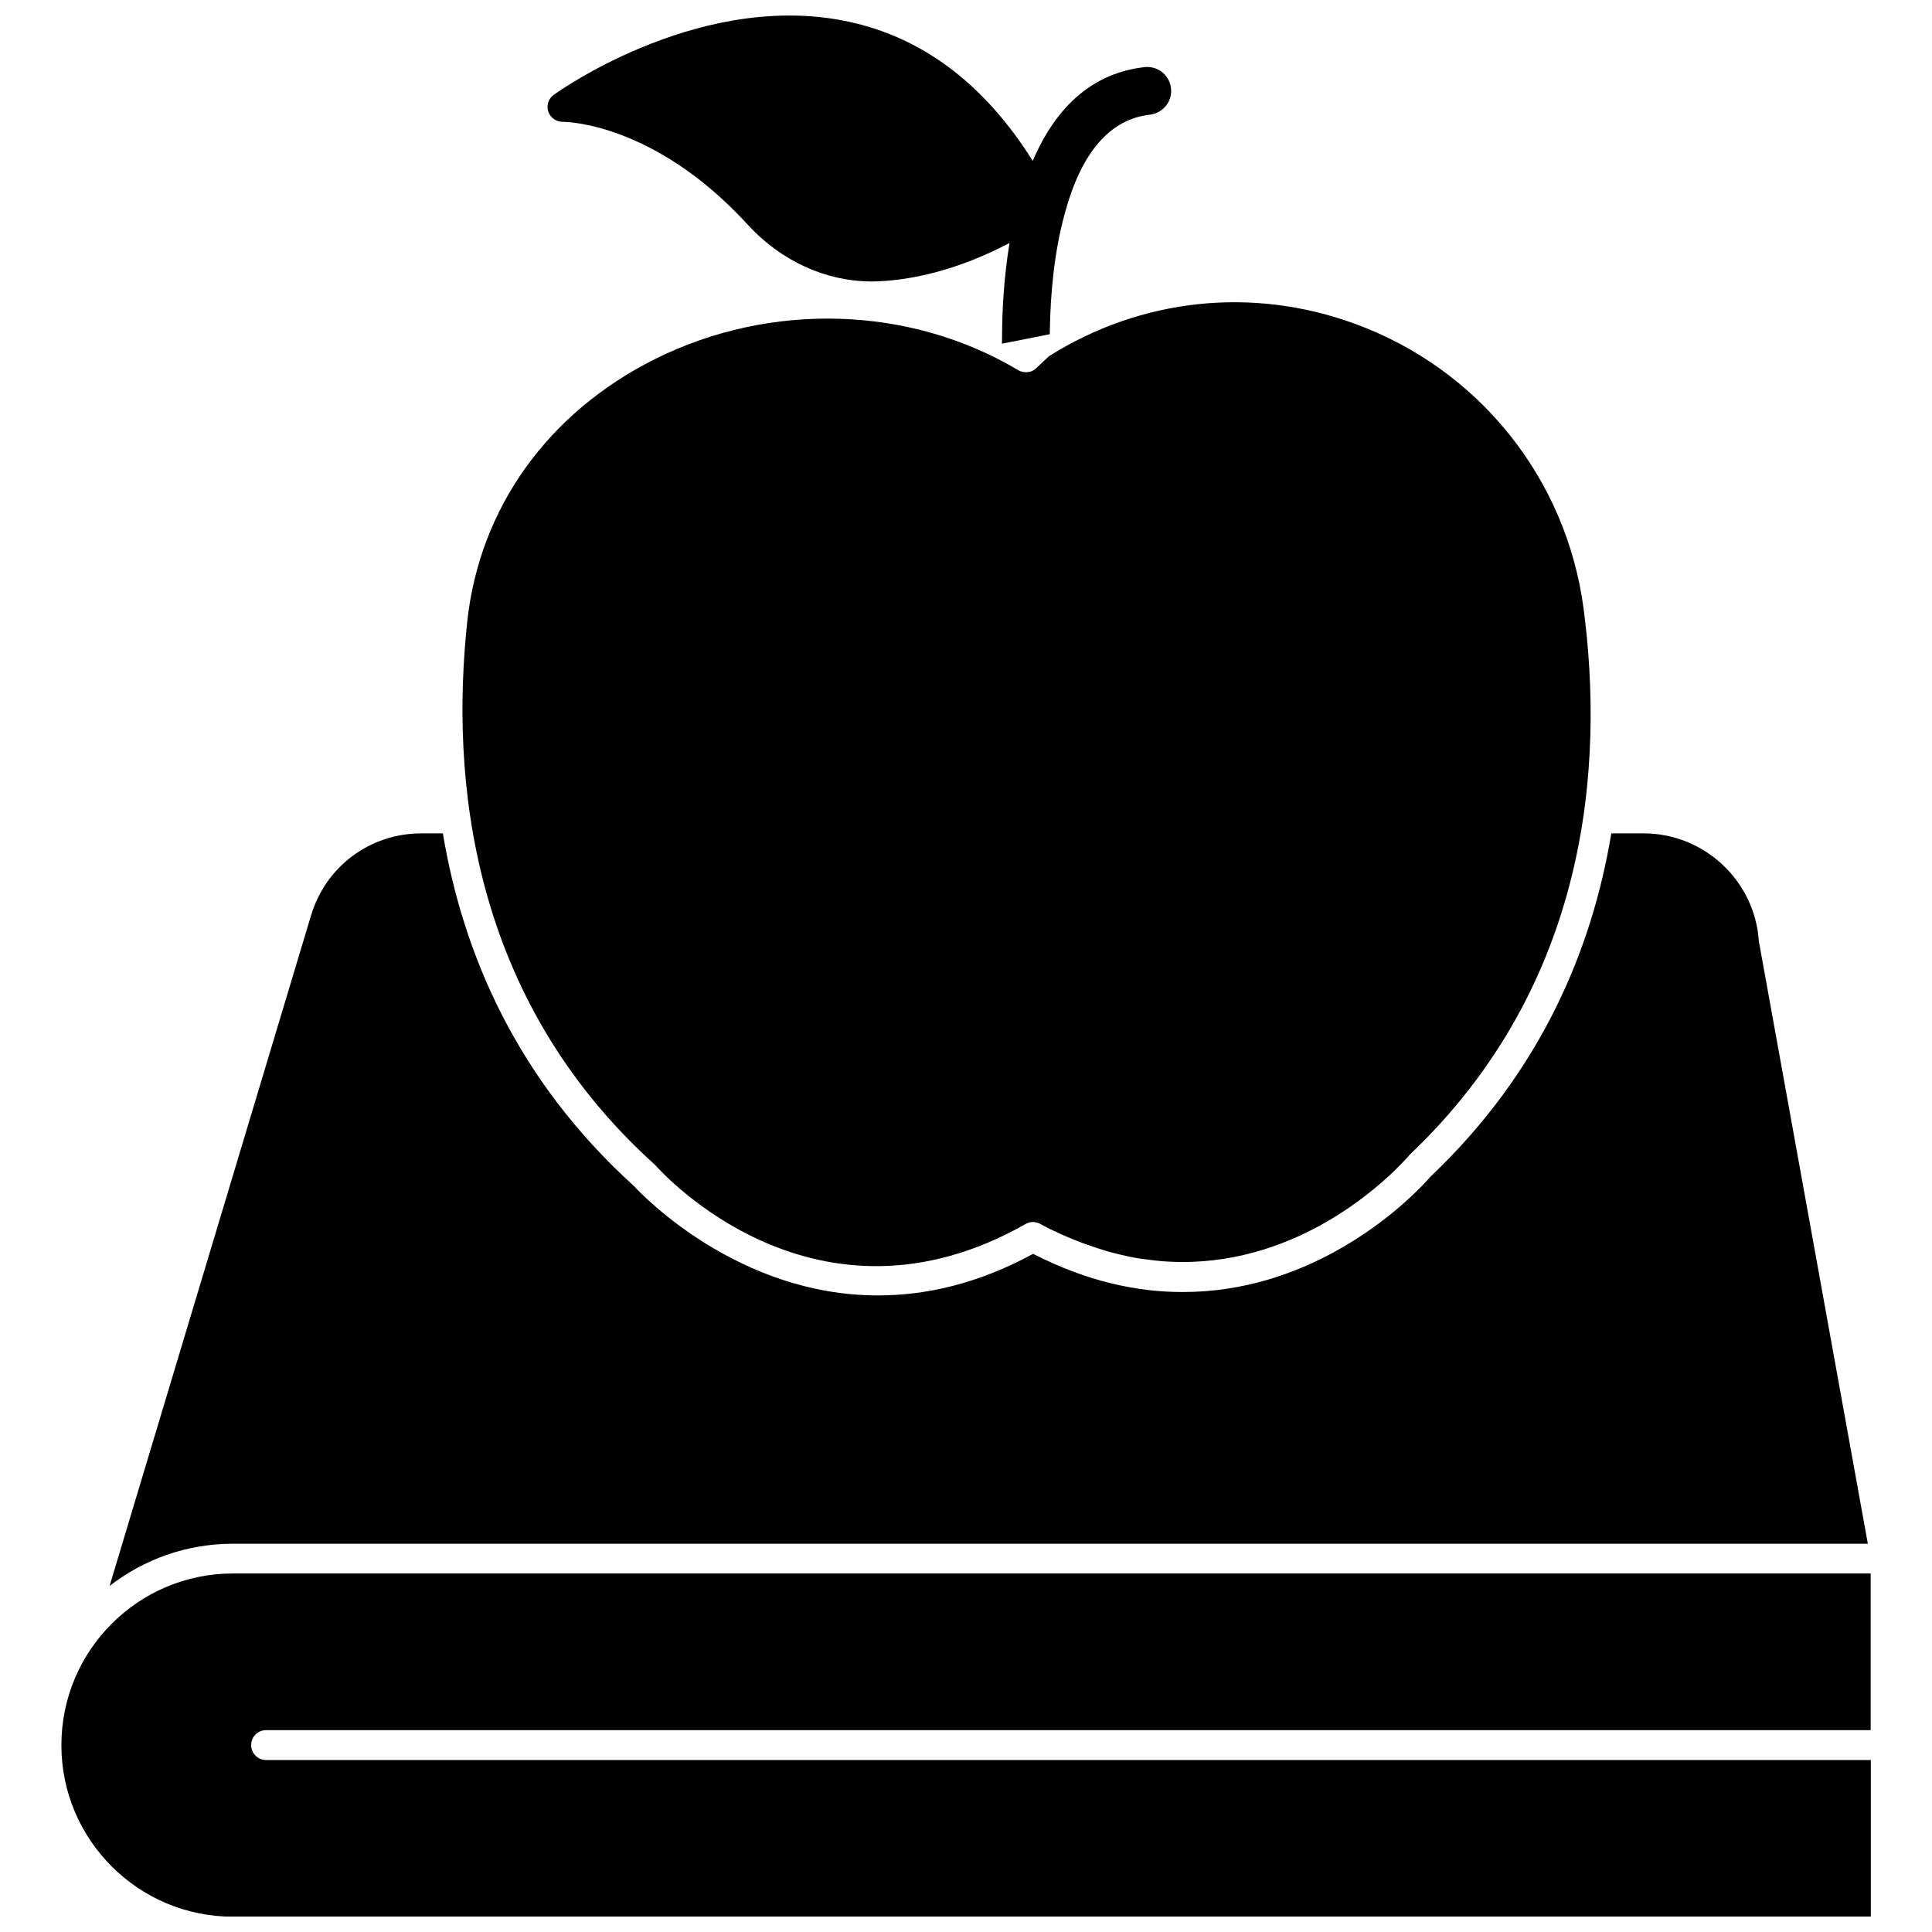<?xml version="1.0" encoding="UTF-8"?>
<!-- Uploaded to: SVG Find, www.svgrepo.com, Generator: SVG Find Mixer Tools -->
<svg width="800px" height="800px" version="1.1" viewBox="144 144 512 512" xmlns="http://www.w3.org/2000/svg">
 <defs>
  <clipPath id="b">
   <path d="m289 148.09h166v87.906h-166z"/>
  </clipPath>
  <clipPath id="a">
   <path d="m160 560h480v91.902h-480z"/>
  </clipPath>
 </defs>
 <path d="m317.42 452.54c0.117 0.117 0.195 0.195 0.316 0.316 1.73 1.969 42.469 47.035 98.008 15.547 0.867-0.512 1.93-0.707 2.914-0.434 0.156 0 0.277 0.039 0.395 0.117 0.195 0.039 0.355 0.117 0.512 0.195 0.039 0.039 0.078 0.039 0.117 0.078 0.828 0.473 1.73 0.906 2.559 1.34 0.828 0.395 1.652 0.789 2.441 1.141 0.828 0.395 1.691 0.746 2.519 1.102 0.707 0.316 1.457 0.59 2.164 0.867 0.906 0.395 1.891 0.746 2.793 1.062 1.891 0.668 3.699 1.258 5.551 1.812 2.047 0.551 4.016 1.023 5.945 1.418 1.969 0.395 3.938 0.668 5.785 0.867 0.512 0.078 0.984 0.117 1.535 0.156 0.277 0.039 0.512 0.078 0.789 0.078 0.746 0.078 1.535 0.117 2.281 0.156 16.176 0.789 29.836-4.133 39.871-9.645 14.68-8.07 23.184-18.184 23.301-18.262 0.078-0.117 0.195-0.234 0.277-0.355 47.941-45.461 51.562-103.87 46.168-144.88-4.606-34.52-27.828-63.449-60.613-75.414-27.078-9.918-56.559-6.809-81.043 8.582-0.156 0.117-1.969 1.852-3.387 3.188-0.234 0.234-0.512 0.434-0.828 0.59-0.277 0.195-0.59 0.316-0.906 0.355-0.629 0.156-1.301 0.156-1.969 0-0.039 0-0.078 0-0.117-0.039-0.117 0-0.195-0.039-0.316-0.078-0.195-0.078-0.355-0.156-0.512-0.234-0.039-0.039-0.039-0.039-0.078-0.039-28.773-17.16-65.691-18.262-96.355-2.953-28.379 14.211-46.484 39.516-49.711 69.551-4.41 41.207 0.59 99.539 49.594 143.82z"/>
 <g clip-path="url(#b)">
  <path d="m293.06 176.28c0.984 0 24.363 0.277 49.082 27.238 8.855 9.684 20.742 15.074 32.906 15.074 0.789 0 1.652-0.039 2.441-0.078 8.109-0.434 20.035-2.754 34.047-10.117-1.535 9.367-1.93 17.988-1.969 23.734l-0.039 2.953 12.676-2.519 0.039-1.93c0.156-7.91 0.984-19.562 4.016-30.348 4.367-15.98 11.926-24.719 22.516-25.898 3.504-0.473 5.945-3.543 5.551-7.008-0.355-3.227-3.07-5.629-6.297-5.629-0.234 0-0.473 0-0.707 0.039-13.266 1.496-23.223 9.879-29.637 24.836-12.281-19.562-27.984-31.844-46.918-36.449-39.648-9.68-78.418 17.793-79.992 18.938-1.418 0.984-2.008 2.793-1.496 4.41 0.551 1.648 2.086 2.754 3.781 2.754z"/>
 </g>
 <g clip-path="url(#a)">
  <path d="m214.5 602.51h425.25v-41.523l-434.02-0.004c-25.074 0-45.461 20.387-45.461 45.5 0 25.074 20.387 45.461 45.461 45.461h434.06v-41.523h-425.29c-2.164 0-3.938-1.77-3.938-3.938 0-2.242 1.77-3.973 3.938-3.973z"/>
 </g>
 <path d="m638.99 553.07-28.812-159.29c-0.039-0.156-0.078-0.277-0.078-0.434-1.062-15.941-14.484-28.496-30.504-28.496h-8.582c-5.078 30.621-18.539 63.055-47.863 90.922-1.34 1.535-10.352 11.691-25.387 19.918-10.312 5.668-24.008 10.707-40.227 10.707-12.043 0.039-25.387-2.754-39.754-10.117-14.762 8.031-28.574 11.02-41.133 11.02-36.961 0-62.309-26.449-64.668-29.008-31.172-28.262-45.344-61.797-50.617-93.441h-5.707c-13.578 0-25.348 8.738-29.246 21.805l-53.367 177.63c9.055-7.008 20.348-11.18 32.668-11.18h433.28z"/>
</svg>